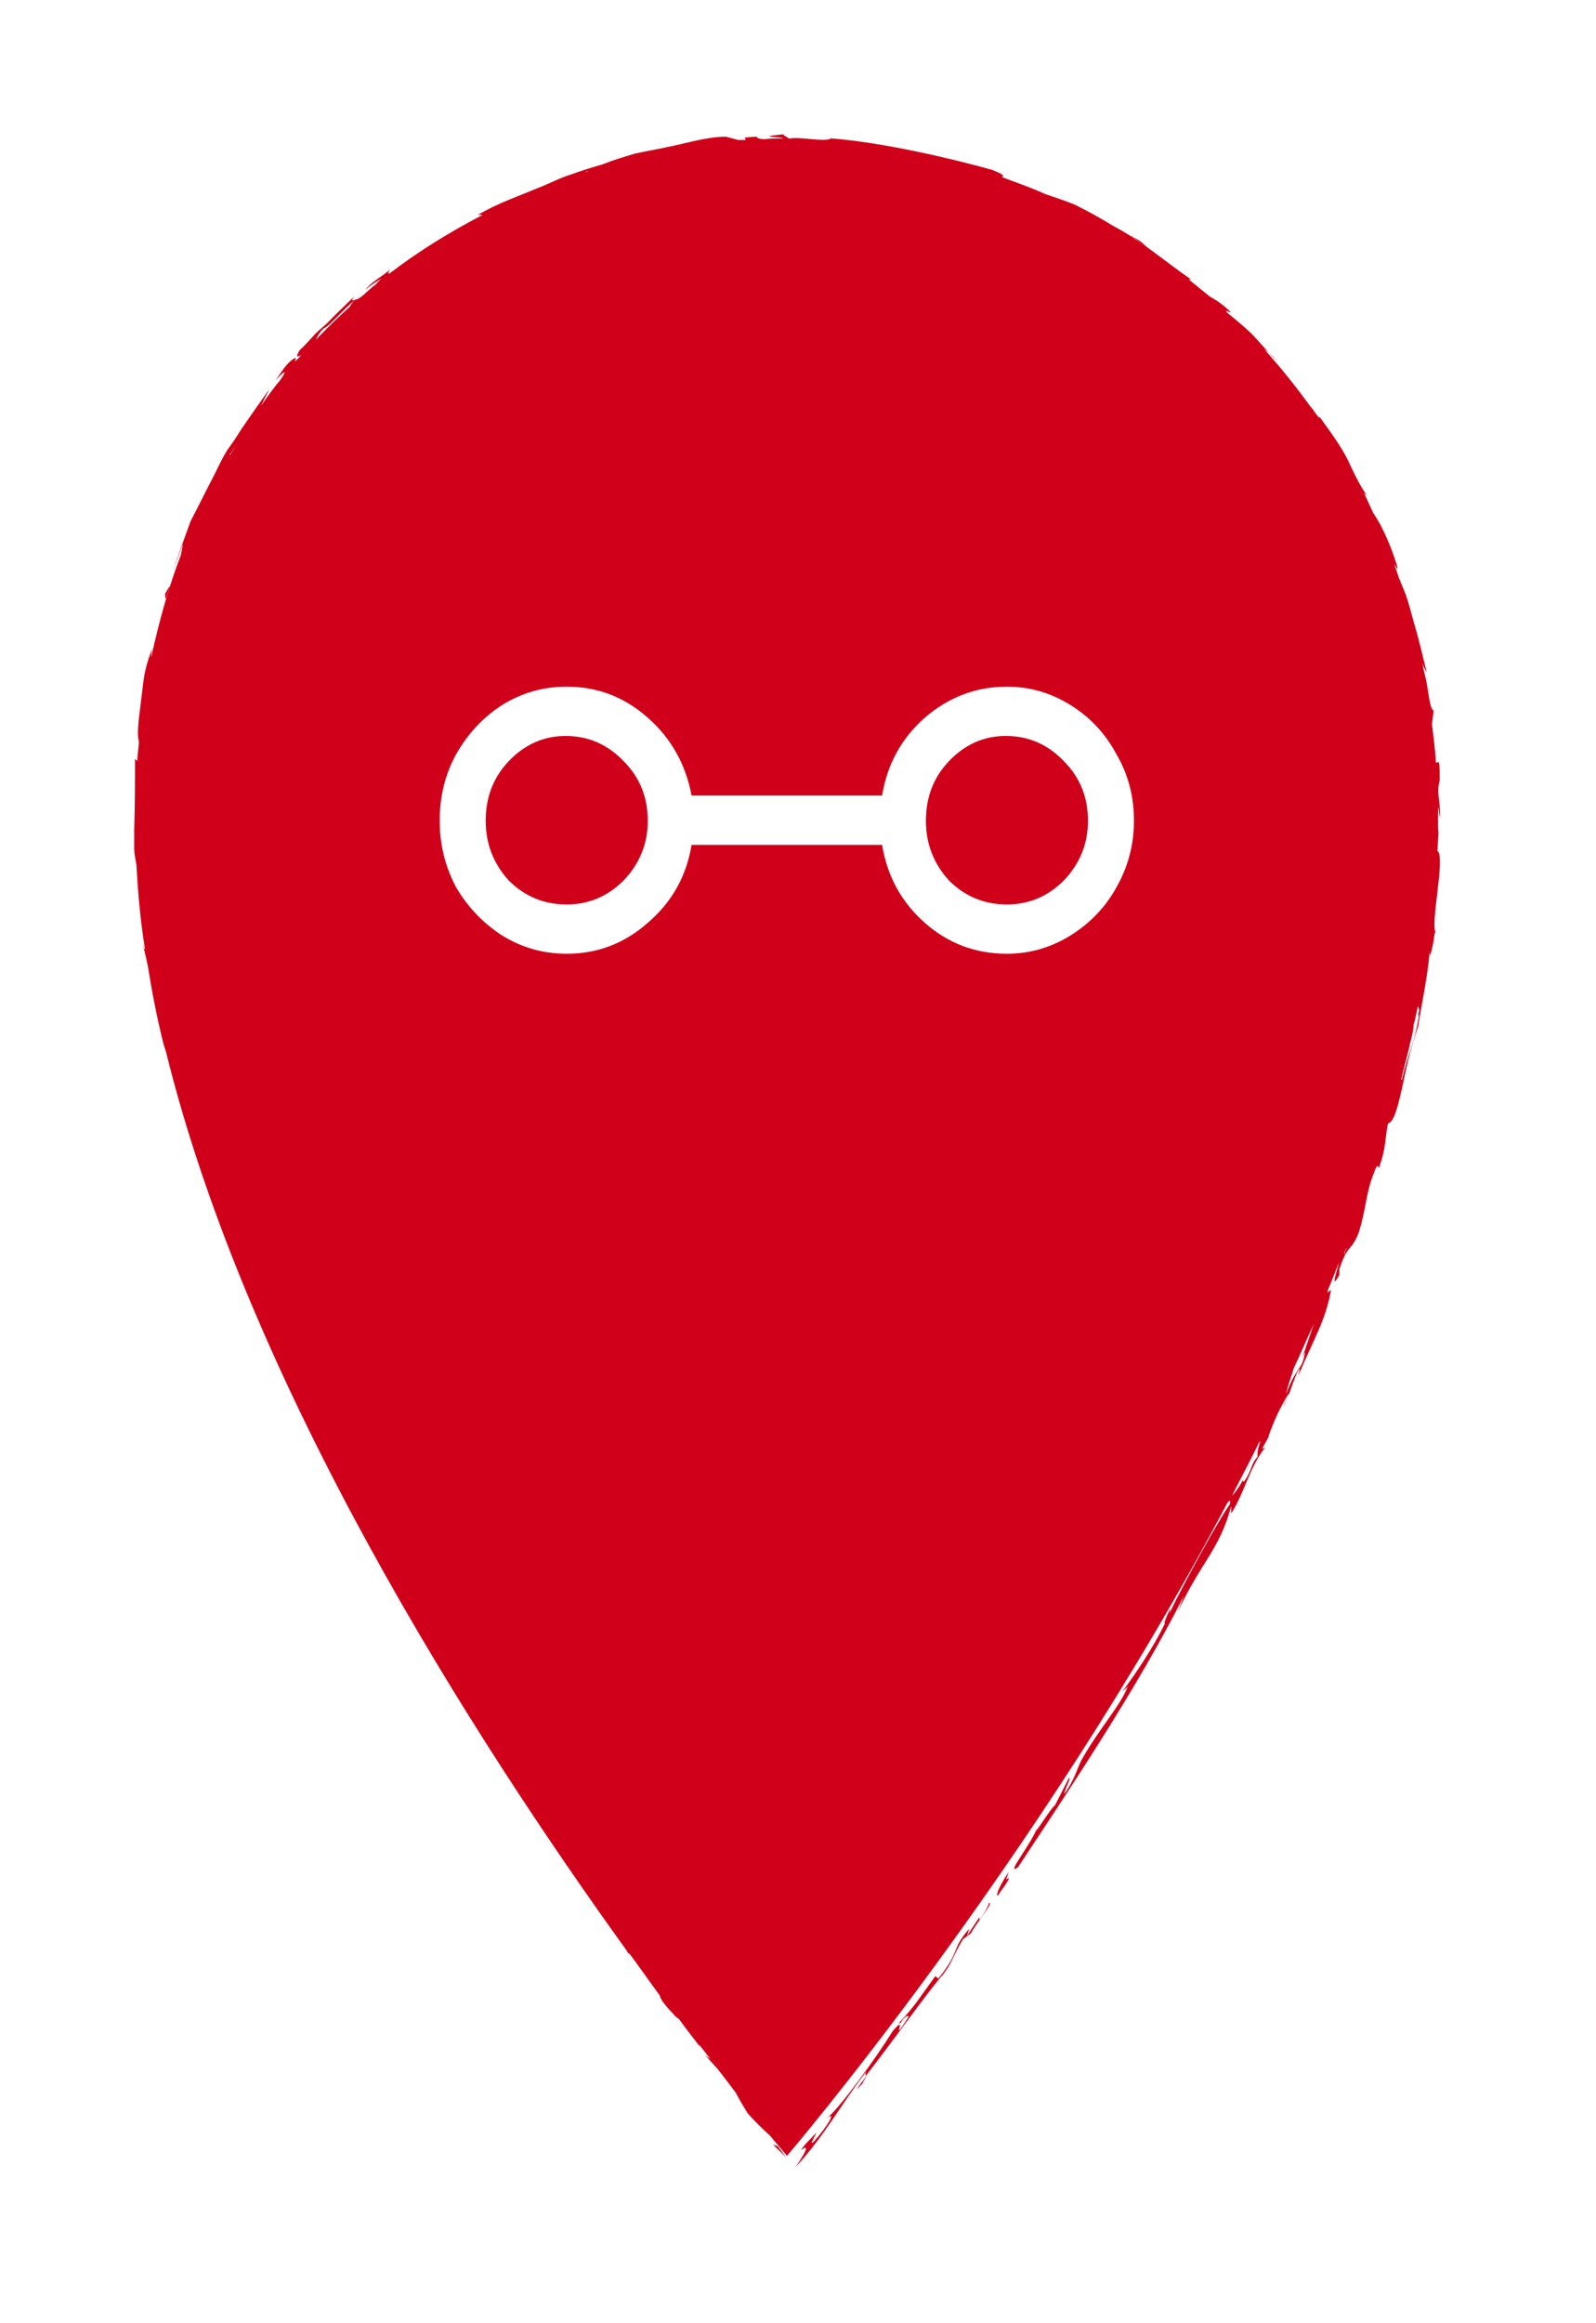 <svg width="22" height="32" viewBox="0 0 22 32" fill="none" xmlns="http://www.w3.org/2000/svg">
<g filter="url(#filter0_d_777_21714)">
<path d="M9.806 28.689L9.987 28.867L9.87 28.711L9.806 28.689Z" fill="#D1001A"/>
<path d="M1.426 7.329C1.426 7.329 1.426 7.407 1.437 7.395C1.512 7.173 1.501 7.195 1.426 7.329Z" fill="#D1001A"/>
<path d="M4.067 3.276L4.056 3.287H4.067V3.276Z" fill="#D1001A"/>
<path d="M18.996 10.437C19.017 10.204 18.943 10.093 18.996 9.893C18.996 9.538 18.975 9.682 18.943 9.649C18.932 9.471 18.911 9.305 18.89 9.138C18.89 9.094 18.9 9.049 18.911 8.938C18.847 8.905 18.847 8.638 18.783 8.416C18.772 8.361 18.762 8.294 18.741 8.239C18.762 8.305 18.783 8.361 18.815 8.405C18.762 8.194 18.709 7.95 18.634 7.706C18.602 7.584 18.57 7.462 18.527 7.339C18.496 7.262 18.464 7.184 18.432 7.106C18.41 7.04 18.389 6.973 18.368 6.918C18.378 6.929 18.442 7.062 18.4 6.918C18.325 6.684 18.251 6.518 18.176 6.374C18.144 6.318 18.112 6.262 18.08 6.218C18.038 6.129 17.995 6.029 17.953 5.941L17.995 5.974C17.921 5.885 17.825 5.696 17.729 5.485C17.622 5.274 17.463 5.063 17.335 4.886C17.335 4.886 17.335 4.897 17.335 4.908C17.314 4.886 17.303 4.864 17.282 4.841C17.26 4.808 17.239 4.775 17.207 4.741C17.005 4.464 16.802 4.209 16.579 3.964C16.632 3.998 16.685 4.042 16.749 4.12C16.643 4.02 16.526 3.875 16.398 3.742C16.291 3.642 16.185 3.554 16.089 3.476C16.078 3.465 16.057 3.454 16.046 3.431L16.121 3.454C15.982 3.32 15.897 3.276 15.823 3.232C15.727 3.154 15.631 3.076 15.535 2.998H15.567C15.226 2.765 14.886 2.466 14.502 2.266C14.321 2.155 14.14 2.055 13.959 1.966C13.821 1.91 13.682 1.866 13.555 1.822C13.363 1.733 13.161 1.666 12.958 1.588C12.98 1.577 13.022 1.566 12.82 1.488C12.266 1.333 11.318 1.111 10.605 1.056C10.53 1.111 10.19 1.033 10.051 1.056C10.041 1.056 10.03 1.056 10.019 1.056C9.998 1.033 9.955 1.022 9.945 1C9.519 1.044 9.955 1.033 9.945 1.056C9.86 1.056 9.774 1.056 9.689 1.067C9.615 1.067 9.572 1.044 9.583 1.033C9.317 1.044 9.455 1.056 9.423 1.078C9.391 1.078 9.359 1.078 9.327 1.078L9.157 1.033C8.891 1.033 8.624 1.122 8.337 1.178C8.188 1.211 8.049 1.233 7.9 1.266C7.751 1.311 7.602 1.355 7.464 1.411C7.315 1.455 7.166 1.5 7.016 1.555C6.867 1.6 6.729 1.677 6.58 1.733C6.292 1.855 5.994 1.955 5.739 2.11H5.803C5.355 2.343 4.919 2.61 4.514 2.921C4.503 2.921 4.493 2.898 4.535 2.854C4.429 2.954 4.28 3.021 4.184 3.143C4.248 3.087 4.333 3.032 4.408 2.987C4.386 3.01 4.354 3.032 4.333 3.065C4.269 3.109 4.216 3.165 4.152 3.22C4.109 3.254 4.077 3.276 4.045 3.276C4.003 3.32 3.982 3.354 3.971 3.376C3.811 3.52 3.651 3.676 3.502 3.831C3.524 3.787 3.545 3.742 3.609 3.676C3.694 3.642 3.864 3.431 4.035 3.287C4.003 3.287 3.992 3.287 4.035 3.232C3.886 3.376 3.779 3.476 3.673 3.587C3.62 3.642 3.556 3.687 3.492 3.753C3.428 3.82 3.364 3.898 3.279 3.975C3.215 4.086 3.257 4.064 3.3 4.042C3.279 4.075 3.247 4.098 3.215 4.131C3.236 4.075 3.236 4.064 3.172 4.109C3.076 4.186 3.023 4.286 2.949 4.386C3.14 4.186 3.066 4.308 3.013 4.386C2.917 4.497 2.832 4.619 2.746 4.741L2.864 4.508C2.746 4.675 2.619 4.853 2.491 5.041C2.427 5.141 2.363 5.241 2.288 5.341C2.225 5.441 2.171 5.552 2.118 5.663C2.001 5.885 1.894 6.107 1.777 6.329C1.692 6.562 1.607 6.795 1.532 7.017L1.671 6.64C1.671 6.64 1.66 6.729 1.639 6.806C1.469 7.251 1.341 7.717 1.234 8.205C1.234 8.183 1.234 8.139 1.256 8.072C1.202 8.194 1.149 8.361 1.128 8.527C1.106 8.705 1.085 8.883 1.064 9.049C1.043 9.249 1.053 9.327 1.064 9.36C1.064 9.449 1.043 9.538 1.043 9.638C1.043 9.626 1.021 9.615 1.011 9.604C1.011 9.893 1.011 10.237 1 10.581C1 10.67 1 10.748 1 10.837C1 10.914 1.021 11.003 1.032 11.07V11.092C1.053 11.458 1.085 11.836 1.149 12.224C1.149 12.224 1.149 12.224 1.138 12.213L1.117 12.136C1.138 12.247 1.17 12.358 1.192 12.48C1.245 12.813 1.309 13.146 1.394 13.49C1.405 13.546 1.426 13.59 1.437 13.634C2.576 18.253 5.664 23.071 7.794 26.025C7.794 26.036 7.804 26.047 7.815 26.058C7.815 26.058 7.815 26.058 7.826 26.058C7.975 26.258 8.113 26.458 8.252 26.646C8.252 26.646 8.252 26.646 8.241 26.635C8.273 26.724 8.348 26.802 8.443 26.902C8.443 26.913 8.465 26.924 8.475 26.935C8.475 26.935 8.454 26.913 8.454 26.902C8.454 26.924 8.486 26.946 8.507 26.957C8.603 27.09 8.699 27.212 8.784 27.323H8.795C8.848 27.39 8.901 27.457 8.944 27.512L8.869 27.457L9.04 27.645C9.136 27.768 9.221 27.879 9.295 27.979C9.317 28.023 9.359 28.101 9.455 28.256C9.529 28.345 9.679 28.489 9.764 28.567C9.913 28.745 9.998 28.845 9.998 28.845C9.998 28.845 13.438 24.826 16.068 19.852C16.089 19.829 16.121 19.785 16.1 19.874C15.961 20.063 15.482 20.929 15.258 21.395C15.301 21.306 15.248 21.351 15.344 21.195C15.301 21.262 15.184 21.495 15.205 21.517C15.056 21.828 14.811 22.194 14.62 22.45L14.694 22.383C14.598 22.638 14.311 22.949 14.076 23.36C14.002 23.482 13.981 23.638 13.821 23.86C13.832 23.771 13.917 23.649 13.885 23.638L13.693 24.015C13.629 24.059 13.384 24.47 13.448 24.326C13.352 24.57 13.001 24.992 13.182 24.87C13.864 23.837 14.822 22.416 15.471 21.128L15.386 21.351C15.706 20.662 15.961 20.496 16.121 19.896V19.996C16.313 19.696 16.366 19.374 16.59 19.086L16.547 19.108C16.59 19.019 16.611 18.997 16.653 18.908L16.632 18.941C16.717 18.708 16.781 18.564 16.909 18.353C16.93 18.353 16.866 18.464 16.834 18.53C16.898 18.442 16.951 18.242 17.026 18.064C17.101 17.931 17.047 18.075 17.047 18.098C17.271 17.565 17.42 17.343 17.495 16.932C17.495 16.887 17.42 17.021 17.463 16.898C17.516 16.776 17.558 16.654 17.612 16.532C17.558 16.71 17.495 16.921 17.612 16.71V16.632C17.729 16.277 17.771 16.399 17.878 16.132C17.984 15.799 17.974 15.588 18.091 15.3C18.134 15.178 18.144 15.2 18.155 15.244C18.261 14.956 18.24 14.822 18.283 14.623C18.368 14.611 18.421 14.378 18.485 14.101C18.538 13.823 18.623 13.501 18.698 13.29C18.741 13.002 18.826 12.624 18.858 12.258C18.858 12.358 18.879 12.269 18.9 12.169C18.922 12.069 18.922 11.958 18.943 12.002C18.858 11.891 19.081 10.948 18.964 10.87C18.996 10.37 18.964 10.848 18.975 10.27C18.985 10.27 18.985 10.37 18.996 10.404V10.437ZM14.747 2.41C14.886 2.466 14.907 2.51 14.96 2.554C14.907 2.521 14.854 2.477 14.79 2.443C14.79 2.443 14.79 2.432 14.747 2.399V2.41ZM7.229 1.511C7.229 1.511 7.261 1.511 7.272 1.511C7.261 1.511 7.24 1.511 7.229 1.522V1.511ZM2.331 5.397C2.363 5.341 2.406 5.285 2.438 5.23C2.395 5.297 2.363 5.352 2.32 5.419C2.32 5.419 2.32 5.408 2.32 5.397H2.331ZM16.483 19.219C16.387 19.319 16.419 19.385 16.302 19.552C16.238 19.596 16.355 19.385 16.377 19.308L16.281 19.541C16.206 19.674 16.174 19.707 16.132 19.752C16.249 19.519 16.377 19.285 16.494 19.041C16.494 19.03 16.515 19.008 16.526 18.997C16.483 19.108 16.483 19.174 16.483 19.219ZM17.143 17.753C17.101 18.042 17.037 17.931 16.877 18.353C16.898 18.242 16.962 18.075 16.983 17.998C17.079 17.798 17.165 17.587 17.26 17.387C17.207 17.542 17.154 17.698 17.101 17.853L17.143 17.765V17.753ZM17.676 16.421C17.676 16.421 17.697 16.366 17.708 16.332C17.708 16.366 17.686 16.388 17.686 16.421H17.676ZM18.709 13.135C18.655 13.501 18.559 13.668 18.474 14.023H18.464C18.506 13.834 18.559 13.668 18.591 13.501C18.613 13.435 18.623 13.368 18.634 13.301C18.634 13.279 18.634 13.257 18.645 13.235C18.666 13.157 18.677 13.079 18.698 13.002C18.698 13.057 18.73 13.024 18.698 13.135H18.709ZM18.943 11.27C18.943 11.27 18.943 11.203 18.943 11.17C18.943 11.17 18.943 11.192 18.943 11.203C18.943 11.225 18.943 11.247 18.943 11.27Z" fill="#D1001A"/>
<path d="M13.001 25.092L13.054 24.937C12.958 25.07 12.862 25.27 12.905 25.259C12.969 25.159 13.065 25.048 13.054 25.014C13.044 25.026 13.033 25.014 12.99 25.081L13.001 25.092Z" fill="#D1001A"/>
<path d="M12.788 25.358C12.788 25.358 12.735 25.492 12.65 25.592V25.558L12.479 25.814L12.511 25.714C12.245 26.025 12.405 26.002 12.085 26.402L12.043 26.369C11.84 26.646 11.755 26.791 11.542 27.013C11.542 27.013 11.563 27.035 11.585 26.979C11.617 26.935 11.681 26.891 11.67 26.935C11.393 27.368 11.691 26.846 11.457 27.124C11.223 27.501 10.733 28.178 10.541 28.334C10.701 28.201 10.541 28.456 10.371 28.645C10.286 28.723 10.392 28.567 10.403 28.523C10.328 28.611 10.254 28.667 10.19 28.767C10.307 28.678 10.275 28.767 10.115 29C10.52 28.567 10.733 28.145 11.095 27.679C11.063 27.734 11.095 27.734 11.074 27.757C11.489 27.224 11.968 26.546 12.149 26.347C12.287 26.169 12.277 26.102 12.426 25.858L12.533 25.78C12.607 25.636 12.905 25.281 12.756 25.381L12.788 25.358Z" fill="#D1001A"/>
<path d="M11.041 27.834C11.041 27.834 11.095 27.756 11.095 27.745C11.041 27.812 10.999 27.867 10.956 27.934L11.052 27.834H11.041Z" fill="#D1001A"/>
<path d="M13.03 8.608C12.607 8.608 12.23 8.75 11.898 9.035C11.576 9.319 11.38 9.677 11.309 10.108H8.683C8.602 9.677 8.401 9.319 8.079 9.035C7.757 8.75 7.385 8.608 6.962 8.608C6.64 8.608 6.343 8.692 6.071 8.861C5.81 9.029 5.598 9.256 5.437 9.54C5.286 9.814 5.211 10.119 5.211 10.456C5.211 10.782 5.286 11.087 5.437 11.371C5.598 11.645 5.81 11.866 6.071 12.035C6.343 12.203 6.64 12.287 6.962 12.287C7.385 12.287 7.757 12.145 8.079 11.861C8.411 11.577 8.612 11.219 8.683 10.787H11.309C11.38 11.219 11.576 11.577 11.898 11.861C12.22 12.145 12.597 12.287 13.03 12.287C13.342 12.287 13.634 12.203 13.906 12.035C14.177 11.866 14.389 11.645 14.54 11.371C14.701 11.087 14.781 10.782 14.781 10.456C14.781 10.119 14.701 9.814 14.54 9.54C14.389 9.256 14.177 9.029 13.906 8.861C13.634 8.692 13.342 8.608 13.03 8.608ZM6.962 11.608C6.65 11.608 6.383 11.498 6.162 11.277C5.951 11.045 5.845 10.771 5.845 10.456C5.845 10.129 5.951 9.856 6.162 9.635C6.383 9.403 6.645 9.287 6.947 9.287C7.259 9.287 7.525 9.403 7.747 9.635C7.968 9.856 8.079 10.129 8.079 10.456C8.079 10.771 7.968 11.045 7.747 11.277C7.525 11.498 7.264 11.608 6.962 11.608ZM13.03 11.608C12.718 11.608 12.451 11.498 12.23 11.277C12.019 11.045 11.913 10.771 11.913 10.456C11.913 10.129 12.019 9.856 12.23 9.635C12.451 9.403 12.713 9.287 13.015 9.287C13.327 9.287 13.594 9.403 13.815 9.635C14.036 9.856 14.147 10.129 14.147 10.456C14.147 10.771 14.036 11.045 13.815 11.277C13.594 11.498 13.332 11.608 13.03 11.608Z" fill="white"/>
</g>
<defs>
<filter id="filter0_d_777_21714" x="0.15" y="0.15" width="21.4" height="31.4" filterUnits="userSpaceOnUse" color-interpolation-filters="sRGB">
<feFlood flood-opacity="0" result="BackgroundImageFix"/>
<feColorMatrix in="SourceAlpha" type="matrix" values="0 0 0 0 0 0 0 0 0 0 0 0 0 0 0 0 0 0 127 0" result="hardAlpha"/>
<feOffset dx="0.85" dy="0.85"/>
<feGaussianBlur stdDeviation="0.85"/>
<feColorMatrix type="matrix" values="0 0 0 0 0.114 0 0 0 0 0.114 0 0 0 0 0.106 0 0 0 0.4 0"/>
<feBlend mode="normal" in2="BackgroundImageFix" result="effect1_dropShadow_777_21714"/>
<feBlend mode="normal" in="SourceGraphic" in2="effect1_dropShadow_777_21714" result="shape"/>
</filter>
</defs>
</svg>
